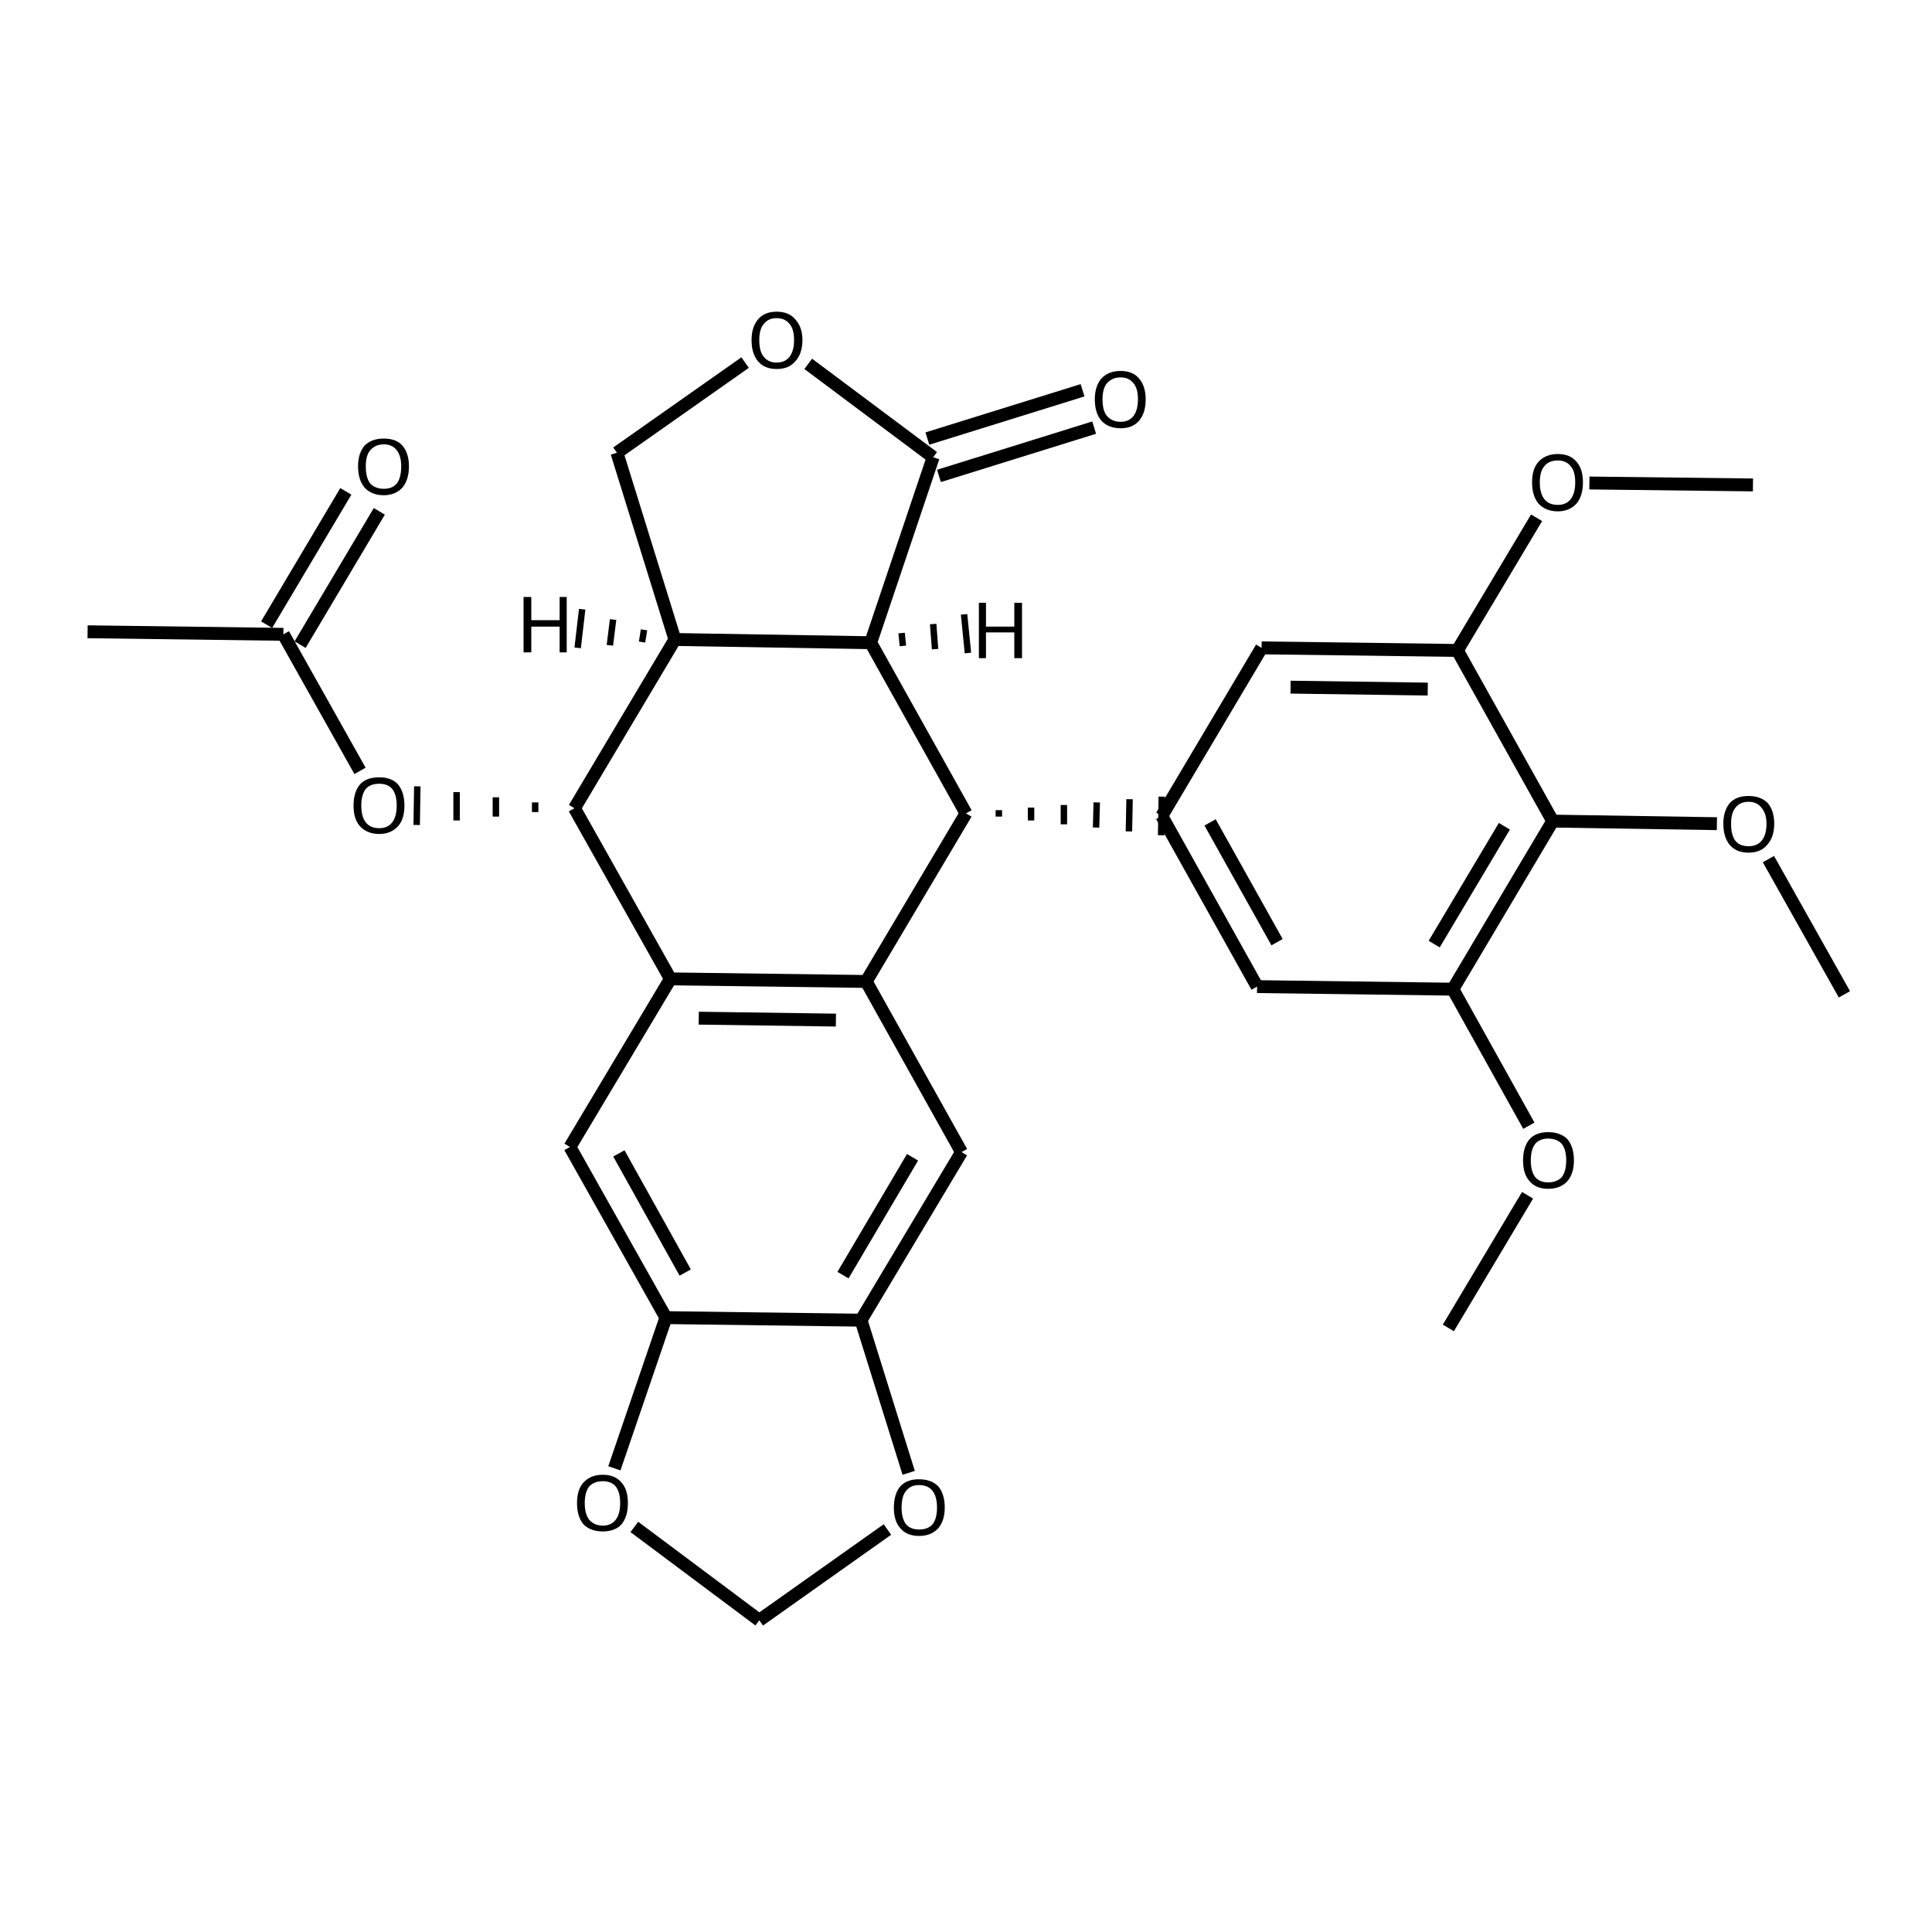 <?xml version='1.0' encoding='iso-8859-1'?>
<svg version='1.1' baseProfile='full'
              xmlns='http://www.w3.org/2000/svg'
                      xmlns:rdkit='http://www.rdkit.org/xml'
                      xmlns:xlink='http://www.w3.org/1999/xlink'
                  xml:space='preserve'
width='300px' height='300px' viewBox='0 0 300 300'>
<!-- END OF HEADER -->
<path class='bond-0 atom-0 atom-1' d='M 286.4,154.4 L 274.6,133.4' style='fill:none;fill-rule:evenodd;stroke:#000000;stroke-width:2.0px;stroke-linecap:butt;stroke-linejoin:miter;stroke-opacity:1' />
<path class='bond-1 atom-1 atom-2' d='M 266.6,127.9 L 241.1,127.5' style='fill:none;fill-rule:evenodd;stroke:#000000;stroke-width:2.0px;stroke-linecap:butt;stroke-linejoin:miter;stroke-opacity:1' />
<path class='bond-2 atom-2 atom-3' d='M 241.1,127.5 L 225.6,153.6' style='fill:none;fill-rule:evenodd;stroke:#000000;stroke-width:2.0px;stroke-linecap:butt;stroke-linejoin:miter;stroke-opacity:1' />
<path class='bond-2 atom-2 atom-3' d='M 233.6,128.3 L 222.7,146.6' style='fill:none;fill-rule:evenodd;stroke:#000000;stroke-width:2.0px;stroke-linecap:butt;stroke-linejoin:miter;stroke-opacity:1' />
<path class='bond-3 atom-3 atom-4' d='M 225.6,153.6 L 237.4,174.8' style='fill:none;fill-rule:evenodd;stroke:#000000;stroke-width:2.0px;stroke-linecap:butt;stroke-linejoin:miter;stroke-opacity:1' />
<path class='bond-4 atom-4 atom-5' d='M 237.2,185.6 L 224.9,206.2' style='fill:none;fill-rule:evenodd;stroke:#000000;stroke-width:2.0px;stroke-linecap:butt;stroke-linejoin:miter;stroke-opacity:1' />
<path class='bond-5 atom-3 atom-6' d='M 225.6,153.6 L 195.2,153.2' style='fill:none;fill-rule:evenodd;stroke:#000000;stroke-width:2.0px;stroke-linecap:butt;stroke-linejoin:miter;stroke-opacity:1' />
<path class='bond-6 atom-6 atom-7' d='M 195.2,153.2 L 180.4,126.7' style='fill:none;fill-rule:evenodd;stroke:#000000;stroke-width:2.0px;stroke-linecap:butt;stroke-linejoin:miter;stroke-opacity:1' />
<path class='bond-6 atom-6 atom-7' d='M 198.3,146.3 L 187.9,127.7' style='fill:none;fill-rule:evenodd;stroke:#000000;stroke-width:2.0px;stroke-linecap:butt;stroke-linejoin:miter;stroke-opacity:1' />
<path class='bond-7 atom-7 atom-8' d='M 180.4,126.7 L 195.9,100.6' style='fill:none;fill-rule:evenodd;stroke:#000000;stroke-width:2.0px;stroke-linecap:butt;stroke-linejoin:miter;stroke-opacity:1' />
<path class='bond-8 atom-8 atom-9' d='M 195.9,100.6 L 226.3,101.0' style='fill:none;fill-rule:evenodd;stroke:#000000;stroke-width:2.0px;stroke-linecap:butt;stroke-linejoin:miter;stroke-opacity:1' />
<path class='bond-8 atom-8 atom-9' d='M 200.4,106.7 L 221.7,107.0' style='fill:none;fill-rule:evenodd;stroke:#000000;stroke-width:2.0px;stroke-linecap:butt;stroke-linejoin:miter;stroke-opacity:1' />
<path class='bond-9 atom-9 atom-10' d='M 226.3,101.0 L 238.6,80.4' style='fill:none;fill-rule:evenodd;stroke:#000000;stroke-width:2.0px;stroke-linecap:butt;stroke-linejoin:miter;stroke-opacity:1' />
<path class='bond-10 atom-10 atom-11' d='M 246.8,75.0 L 272.2,75.3' style='fill:none;fill-rule:evenodd;stroke:#000000;stroke-width:2.0px;stroke-linecap:butt;stroke-linejoin:miter;stroke-opacity:1' />
<path class='bond-11 atom-12 atom-7' d='M 155.1,126.8 L 155.1,125.8' style='fill:none;fill-rule:evenodd;stroke:#000000;stroke-width:1.0px;stroke-linecap:butt;stroke-linejoin:miter;stroke-opacity:1' />
<path class='bond-11 atom-12 atom-7' d='M 160.1,127.4 L 160.1,125.4' style='fill:none;fill-rule:evenodd;stroke:#000000;stroke-width:1.0px;stroke-linecap:butt;stroke-linejoin:miter;stroke-opacity:1' />
<path class='bond-11 atom-12 atom-7' d='M 165.2,128.0 L 165.2,125.0' style='fill:none;fill-rule:evenodd;stroke:#000000;stroke-width:1.0px;stroke-linecap:butt;stroke-linejoin:miter;stroke-opacity:1' />
<path class='bond-11 atom-12 atom-7' d='M 170.2,128.5 L 170.3,124.6' style='fill:none;fill-rule:evenodd;stroke:#000000;stroke-width:1.0px;stroke-linecap:butt;stroke-linejoin:miter;stroke-opacity:1' />
<path class='bond-11 atom-12 atom-7' d='M 175.3,129.1 L 175.4,124.1' style='fill:none;fill-rule:evenodd;stroke:#000000;stroke-width:1.0px;stroke-linecap:butt;stroke-linejoin:miter;stroke-opacity:1' />
<path class='bond-11 atom-12 atom-7' d='M 180.3,129.7 L 180.4,123.7' style='fill:none;fill-rule:evenodd;stroke:#000000;stroke-width:1.0px;stroke-linecap:butt;stroke-linejoin:miter;stroke-opacity:1' />
<path class='bond-12 atom-12 atom-13' d='M 150.0,126.3 L 135.2,99.8' style='fill:none;fill-rule:evenodd;stroke:#000000;stroke-width:2.0px;stroke-linecap:butt;stroke-linejoin:miter;stroke-opacity:1' />
<path class='bond-13 atom-13 atom-14' d='M 135.2,99.8 L 144.9,71.0' style='fill:none;fill-rule:evenodd;stroke:#000000;stroke-width:2.0px;stroke-linecap:butt;stroke-linejoin:miter;stroke-opacity:1' />
<path class='bond-14 atom-14 atom-15' d='M 144.0,68.1 L 168.1,60.6' style='fill:none;fill-rule:evenodd;stroke:#000000;stroke-width:2.0px;stroke-linecap:butt;stroke-linejoin:miter;stroke-opacity:1' />
<path class='bond-14 atom-14 atom-15' d='M 145.8,73.9 L 169.9,66.4' style='fill:none;fill-rule:evenodd;stroke:#000000;stroke-width:2.0px;stroke-linecap:butt;stroke-linejoin:miter;stroke-opacity:1' />
<path class='bond-15 atom-14 atom-16' d='M 144.9,71.0 L 125.5,56.5' style='fill:none;fill-rule:evenodd;stroke:#000000;stroke-width:2.0px;stroke-linecap:butt;stroke-linejoin:miter;stroke-opacity:1' />
<path class='bond-16 atom-16 atom-17' d='M 115.7,56.3 L 95.8,70.3' style='fill:none;fill-rule:evenodd;stroke:#000000;stroke-width:2.0px;stroke-linecap:butt;stroke-linejoin:miter;stroke-opacity:1' />
<path class='bond-17 atom-17 atom-18' d='M 95.8,70.3 L 104.8,99.3' style='fill:none;fill-rule:evenodd;stroke:#000000;stroke-width:2.0px;stroke-linecap:butt;stroke-linejoin:miter;stroke-opacity:1' />
<path class='bond-18 atom-18 atom-19' d='M 104.8,99.3 L 89.2,125.5' style='fill:none;fill-rule:evenodd;stroke:#000000;stroke-width:2.0px;stroke-linecap:butt;stroke-linejoin:miter;stroke-opacity:1' />
<path class='bond-19 atom-19 atom-20' d='M 89.2,125.5 L 104.1,152.0' style='fill:none;fill-rule:evenodd;stroke:#000000;stroke-width:2.0px;stroke-linecap:butt;stroke-linejoin:miter;stroke-opacity:1' />
<path class='bond-20 atom-20 atom-21' d='M 104.1,152.0 L 134.5,152.4' style='fill:none;fill-rule:evenodd;stroke:#000000;stroke-width:2.0px;stroke-linecap:butt;stroke-linejoin:miter;stroke-opacity:1' />
<path class='bond-20 atom-20 atom-21' d='M 108.5,158.1 L 129.8,158.4' style='fill:none;fill-rule:evenodd;stroke:#000000;stroke-width:2.0px;stroke-linecap:butt;stroke-linejoin:miter;stroke-opacity:1' />
<path class='bond-21 atom-21 atom-22' d='M 134.5,152.4 L 149.3,178.9' style='fill:none;fill-rule:evenodd;stroke:#000000;stroke-width:2.0px;stroke-linecap:butt;stroke-linejoin:miter;stroke-opacity:1' />
<path class='bond-22 atom-22 atom-23' d='M 149.3,178.9 L 133.7,205.0' style='fill:none;fill-rule:evenodd;stroke:#000000;stroke-width:2.0px;stroke-linecap:butt;stroke-linejoin:miter;stroke-opacity:1' />
<path class='bond-22 atom-22 atom-23' d='M 141.7,179.7 L 130.9,198.0' style='fill:none;fill-rule:evenodd;stroke:#000000;stroke-width:2.0px;stroke-linecap:butt;stroke-linejoin:miter;stroke-opacity:1' />
<path class='bond-23 atom-23 atom-24' d='M 133.7,205.0 L 141.1,228.7' style='fill:none;fill-rule:evenodd;stroke:#000000;stroke-width:2.0px;stroke-linecap:butt;stroke-linejoin:miter;stroke-opacity:1' />
<path class='bond-24 atom-24 atom-25' d='M 137.8,237.5 L 117.9,251.6' style='fill:none;fill-rule:evenodd;stroke:#000000;stroke-width:2.0px;stroke-linecap:butt;stroke-linejoin:miter;stroke-opacity:1' />
<path class='bond-25 atom-25 atom-26' d='M 117.9,251.6 L 98.5,237.1' style='fill:none;fill-rule:evenodd;stroke:#000000;stroke-width:2.0px;stroke-linecap:butt;stroke-linejoin:miter;stroke-opacity:1' />
<path class='bond-26 atom-26 atom-27' d='M 95.4,228.0 L 103.4,204.6' style='fill:none;fill-rule:evenodd;stroke:#000000;stroke-width:2.0px;stroke-linecap:butt;stroke-linejoin:miter;stroke-opacity:1' />
<path class='bond-27 atom-27 atom-28' d='M 103.4,204.6 L 88.5,178.1' style='fill:none;fill-rule:evenodd;stroke:#000000;stroke-width:2.0px;stroke-linecap:butt;stroke-linejoin:miter;stroke-opacity:1' />
<path class='bond-27 atom-27 atom-28' d='M 106.4,197.6 L 96.1,179.1' style='fill:none;fill-rule:evenodd;stroke:#000000;stroke-width:2.0px;stroke-linecap:butt;stroke-linejoin:miter;stroke-opacity:1' />
<path class='bond-28 atom-19 atom-29' d='M 83.1,124.6 L 83.1,126.1' style='fill:none;fill-rule:evenodd;stroke:#000000;stroke-width:1.0px;stroke-linecap:butt;stroke-linejoin:miter;stroke-opacity:1' />
<path class='bond-28 atom-19 atom-29' d='M 77.0,123.8 L 77.0,126.8' style='fill:none;fill-rule:evenodd;stroke:#000000;stroke-width:1.0px;stroke-linecap:butt;stroke-linejoin:miter;stroke-opacity:1' />
<path class='bond-28 atom-19 atom-29' d='M 70.9,123.0 L 70.9,127.4' style='fill:none;fill-rule:evenodd;stroke:#000000;stroke-width:1.0px;stroke-linecap:butt;stroke-linejoin:miter;stroke-opacity:1' />
<path class='bond-28 atom-19 atom-29' d='M 64.8,122.1 L 64.7,128.1' style='fill:none;fill-rule:evenodd;stroke:#000000;stroke-width:1.0px;stroke-linecap:butt;stroke-linejoin:miter;stroke-opacity:1' />
<path class='bond-29 atom-29 atom-30' d='M 55.9,119.7 L 44.0,98.5' style='fill:none;fill-rule:evenodd;stroke:#000000;stroke-width:2.0px;stroke-linecap:butt;stroke-linejoin:miter;stroke-opacity:1' />
<path class='bond-30 atom-30 atom-31' d='M 41.4,97.0 L 53.7,76.3' style='fill:none;fill-rule:evenodd;stroke:#000000;stroke-width:2.0px;stroke-linecap:butt;stroke-linejoin:miter;stroke-opacity:1' />
<path class='bond-30 atom-30 atom-31' d='M 46.6,100.1 L 58.9,79.4' style='fill:none;fill-rule:evenodd;stroke:#000000;stroke-width:2.0px;stroke-linecap:butt;stroke-linejoin:miter;stroke-opacity:1' />
<path class='bond-31 atom-30 atom-32' d='M 44.0,98.5 L 13.6,98.1' style='fill:none;fill-rule:evenodd;stroke:#000000;stroke-width:2.0px;stroke-linecap:butt;stroke-linejoin:miter;stroke-opacity:1' />
<path class='bond-32 atom-9 atom-2' d='M 226.3,101.0 L 241.1,127.5' style='fill:none;fill-rule:evenodd;stroke:#000000;stroke-width:2.0px;stroke-linecap:butt;stroke-linejoin:miter;stroke-opacity:1' />
<path class='bond-33 atom-21 atom-12' d='M 134.5,152.4 L 150.0,126.3' style='fill:none;fill-rule:evenodd;stroke:#000000;stroke-width:2.0px;stroke-linecap:butt;stroke-linejoin:miter;stroke-opacity:1' />
<path class='bond-34 atom-27 atom-23' d='M 103.4,204.6 L 133.7,205.0' style='fill:none;fill-rule:evenodd;stroke:#000000;stroke-width:2.0px;stroke-linecap:butt;stroke-linejoin:miter;stroke-opacity:1' />
<path class='bond-35 atom-18 atom-13' d='M 104.8,99.3 L 135.2,99.8' style='fill:none;fill-rule:evenodd;stroke:#000000;stroke-width:2.0px;stroke-linecap:butt;stroke-linejoin:miter;stroke-opacity:1' />
<path class='bond-36 atom-28 atom-20' d='M 88.5,178.1 L 104.1,152.0' style='fill:none;fill-rule:evenodd;stroke:#000000;stroke-width:2.0px;stroke-linecap:butt;stroke-linejoin:miter;stroke-opacity:1' />
<path class='bond-37 atom-13 atom-33' d='M 140.2,100.3 L 140.0,98.3' style='fill:none;fill-rule:evenodd;stroke:#000000;stroke-width:1.0px;stroke-linecap:butt;stroke-linejoin:miter;stroke-opacity:1' />
<path class='bond-37 atom-13 atom-33' d='M 145.2,100.8 L 144.9,96.9' style='fill:none;fill-rule:evenodd;stroke:#000000;stroke-width:1.0px;stroke-linecap:butt;stroke-linejoin:miter;stroke-opacity:1' />
<path class='bond-37 atom-13 atom-33' d='M 150.3,101.4 L 149.7,95.4' style='fill:none;fill-rule:evenodd;stroke:#000000;stroke-width:1.0px;stroke-linecap:butt;stroke-linejoin:miter;stroke-opacity:1' />
<path class='bond-38 atom-18 atom-34' d='M 100.0,97.8 L 99.7,99.7' style='fill:none;fill-rule:evenodd;stroke:#000000;stroke-width:1.0px;stroke-linecap:butt;stroke-linejoin:miter;stroke-opacity:1' />
<path class='bond-38 atom-18 atom-34' d='M 95.2,96.2 L 94.7,100.2' style='fill:none;fill-rule:evenodd;stroke:#000000;stroke-width:1.0px;stroke-linecap:butt;stroke-linejoin:miter;stroke-opacity:1' />
<path class='bond-38 atom-18 atom-34' d='M 90.4,94.6 L 89.7,100.6' style='fill:none;fill-rule:evenodd;stroke:#000000;stroke-width:1.0px;stroke-linecap:butt;stroke-linejoin:miter;stroke-opacity:1' />
<path class='atom-1' d='M 267.6 127.9
Q 267.6 125.9, 268.6 124.7
Q 269.6 123.6, 271.5 123.6
Q 273.4 123.6, 274.5 124.7
Q 275.5 125.9, 275.5 127.9
Q 275.5 130.0, 274.4 131.2
Q 273.4 132.4, 271.5 132.4
Q 269.6 132.4, 268.6 131.2
Q 267.6 130.0, 267.6 127.9
M 271.5 131.4
Q 272.8 131.4, 273.5 130.6
Q 274.3 129.7, 274.3 127.9
Q 274.3 126.3, 273.5 125.4
Q 272.8 124.5, 271.5 124.5
Q 270.2 124.5, 269.5 125.4
Q 268.8 126.2, 268.8 127.9
Q 268.8 129.7, 269.5 130.6
Q 270.2 131.4, 271.5 131.4
' fill='#000000'/>
<path class='atom-4' d='M 236.5 180.2
Q 236.5 178.1, 237.5 176.9
Q 238.5 175.8, 240.4 175.8
Q 242.3 175.8, 243.4 176.9
Q 244.4 178.1, 244.4 180.2
Q 244.4 182.2, 243.4 183.4
Q 242.3 184.6, 240.4 184.6
Q 238.5 184.6, 237.5 183.4
Q 236.5 182.3, 236.5 180.2
M 240.4 183.6
Q 241.7 183.6, 242.5 182.8
Q 243.2 181.9, 243.2 180.2
Q 243.2 178.5, 242.5 177.6
Q 241.7 176.8, 240.4 176.8
Q 239.1 176.8, 238.4 177.6
Q 237.7 178.5, 237.7 180.2
Q 237.7 181.9, 238.4 182.8
Q 239.1 183.6, 240.4 183.6
' fill='#000000'/>
<path class='atom-10' d='M 237.9 74.9
Q 237.9 72.8, 238.9 71.7
Q 240.0 70.5, 241.9 70.5
Q 243.8 70.5, 244.8 71.7
Q 245.8 72.8, 245.8 74.9
Q 245.8 77.0, 244.8 78.2
Q 243.7 79.4, 241.9 79.4
Q 240.0 79.4, 238.9 78.2
Q 237.9 77.0, 237.9 74.9
M 241.9 78.4
Q 243.2 78.4, 243.9 77.5
Q 244.6 76.6, 244.6 74.9
Q 244.6 73.2, 243.9 72.4
Q 243.2 71.5, 241.9 71.5
Q 240.5 71.5, 239.8 72.4
Q 239.1 73.2, 239.1 74.9
Q 239.1 76.6, 239.8 77.5
Q 240.5 78.4, 241.9 78.4
' fill='#000000'/>
<path class='atom-15' d='M 170.0 62.0
Q 170.0 60.0, 171.0 58.8
Q 172.1 57.6, 174.0 57.6
Q 175.9 57.6, 176.9 58.8
Q 177.9 60.0, 177.9 62.0
Q 177.9 64.1, 176.9 65.3
Q 175.9 66.5, 174.0 66.5
Q 172.1 66.5, 171.0 65.3
Q 170.0 64.1, 170.0 62.0
M 174.0 65.5
Q 175.3 65.5, 176.0 64.6
Q 176.7 63.7, 176.7 62.0
Q 176.7 60.3, 176.0 59.5
Q 175.3 58.6, 174.0 58.6
Q 172.7 58.6, 171.9 59.5
Q 171.2 60.3, 171.2 62.0
Q 171.2 63.8, 171.9 64.6
Q 172.7 65.5, 174.0 65.5
' fill='#000000'/>
<path class='atom-16' d='M 116.7 52.8
Q 116.7 50.8, 117.7 49.6
Q 118.7 48.4, 120.6 48.4
Q 122.5 48.4, 123.5 49.6
Q 124.6 50.8, 124.6 52.8
Q 124.6 54.9, 123.5 56.1
Q 122.5 57.3, 120.6 57.3
Q 118.7 57.3, 117.7 56.1
Q 116.7 54.9, 116.7 52.8
M 120.6 56.3
Q 121.9 56.3, 122.6 55.4
Q 123.3 54.5, 123.3 52.8
Q 123.3 51.1, 122.6 50.3
Q 121.9 49.4, 120.6 49.4
Q 119.3 49.4, 118.6 50.3
Q 117.9 51.1, 117.9 52.8
Q 117.9 54.6, 118.6 55.4
Q 119.3 56.3, 120.6 56.3
' fill='#000000'/>
<path class='atom-24' d='M 138.8 234.1
Q 138.8 232.0, 139.8 230.8
Q 140.8 229.7, 142.7 229.7
Q 144.6 229.7, 145.7 230.8
Q 146.7 232.0, 146.7 234.1
Q 146.7 236.1, 145.7 237.3
Q 144.6 238.5, 142.7 238.5
Q 140.8 238.5, 139.8 237.3
Q 138.8 236.2, 138.8 234.1
M 142.7 237.5
Q 144.1 237.5, 144.8 236.7
Q 145.5 235.8, 145.5 234.1
Q 145.5 232.4, 144.8 231.5
Q 144.1 230.6, 142.7 230.6
Q 141.4 230.6, 140.7 231.5
Q 140.0 232.3, 140.0 234.1
Q 140.0 235.8, 140.7 236.7
Q 141.4 237.5, 142.7 237.5
' fill='#000000'/>
<path class='atom-26' d='M 89.6 233.4
Q 89.6 231.3, 90.6 230.2
Q 91.7 229.0, 93.6 229.0
Q 95.5 229.0, 96.5 230.2
Q 97.5 231.3, 97.5 233.4
Q 97.5 235.5, 96.5 236.7
Q 95.5 237.8, 93.6 237.8
Q 91.7 237.8, 90.6 236.7
Q 89.6 235.5, 89.6 233.4
M 93.6 236.9
Q 94.9 236.9, 95.6 236.0
Q 96.3 235.1, 96.3 233.4
Q 96.3 231.7, 95.6 230.8
Q 94.9 230.0, 93.6 230.0
Q 92.3 230.0, 91.5 230.8
Q 90.8 231.7, 90.8 233.4
Q 90.8 235.1, 91.5 236.0
Q 92.3 236.9, 93.6 236.9
' fill='#000000'/>
<path class='atom-29' d='M 54.9 125.1
Q 54.9 123.0, 55.9 121.8
Q 56.9 120.7, 58.9 120.7
Q 60.8 120.7, 61.8 121.8
Q 62.8 123.0, 62.8 125.1
Q 62.8 127.2, 61.8 128.3
Q 60.7 129.5, 58.9 129.5
Q 57.0 129.5, 55.9 128.3
Q 54.9 127.2, 54.9 125.1
M 58.9 128.6
Q 60.2 128.6, 60.9 127.7
Q 61.6 126.8, 61.6 125.1
Q 61.6 123.4, 60.9 122.5
Q 60.2 121.7, 58.9 121.7
Q 57.5 121.7, 56.8 122.5
Q 56.1 123.4, 56.1 125.1
Q 56.1 126.8, 56.8 127.7
Q 57.5 128.6, 58.9 128.6
' fill='#000000'/>
<path class='atom-31' d='M 55.6 72.4
Q 55.6 70.4, 56.6 69.2
Q 57.7 68.1, 59.6 68.1
Q 61.5 68.1, 62.5 69.2
Q 63.5 70.4, 63.5 72.4
Q 63.5 74.5, 62.5 75.7
Q 61.4 76.9, 59.6 76.9
Q 57.7 76.9, 56.6 75.7
Q 55.6 74.5, 55.6 72.4
M 59.6 75.9
Q 60.9 75.9, 61.6 75.1
Q 62.3 74.2, 62.3 72.4
Q 62.3 70.8, 61.6 69.9
Q 60.9 69.0, 59.6 69.0
Q 58.3 69.0, 57.5 69.9
Q 56.8 70.7, 56.8 72.4
Q 56.8 74.2, 57.5 75.1
Q 58.3 75.9, 59.6 75.9
' fill='#000000'/>
<path class='atom-33' d='M 152.0 93.6
L 153.1 93.6
L 153.1 97.3
L 157.5 97.3
L 157.5 93.6
L 158.7 93.6
L 158.7 102.2
L 157.5 102.2
L 157.5 98.2
L 153.1 98.2
L 153.1 102.2
L 152.0 102.2
L 152.0 93.6
' fill='#000000'/>
<path class='atom-34' d='M 81.3 92.7
L 82.5 92.7
L 82.5 96.3
L 86.9 96.3
L 86.9 92.7
L 88.0 92.7
L 88.0 101.3
L 86.9 101.3
L 86.9 97.3
L 82.5 97.3
L 82.5 101.3
L 81.3 101.3
L 81.3 92.7
' fill='#000000'/>
</svg>
